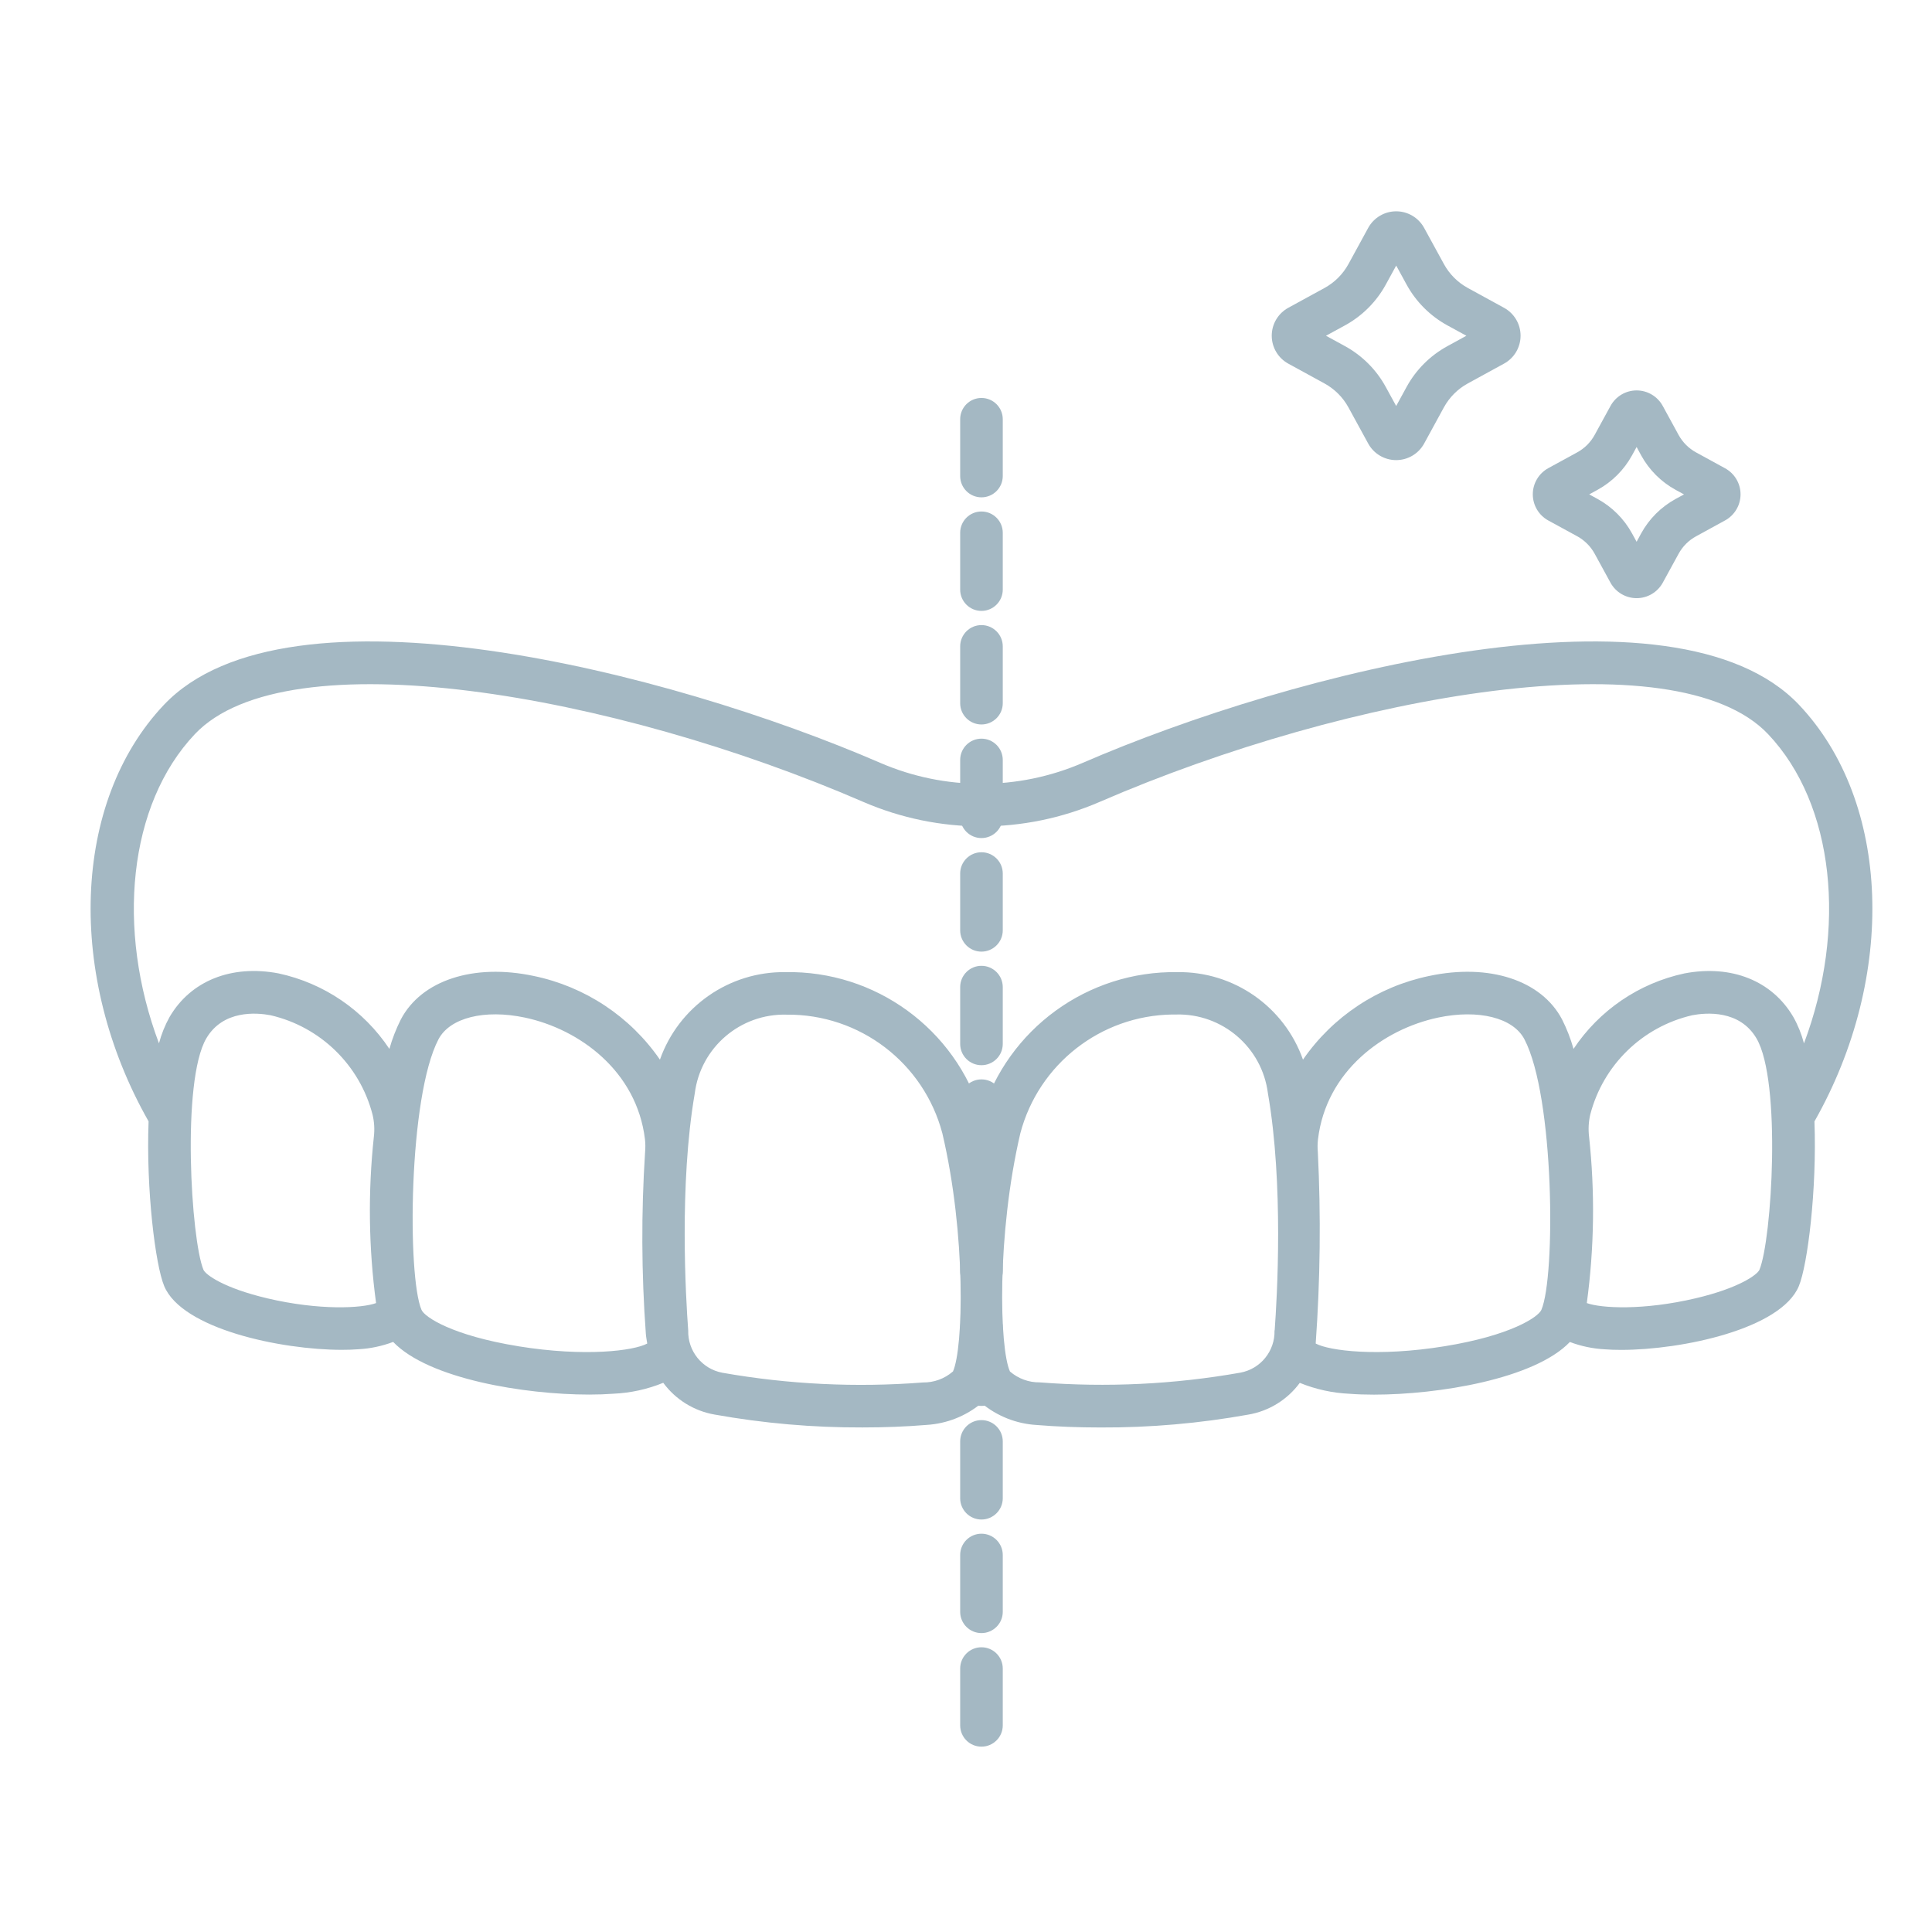 <?xml version="1.0" encoding="utf-8"?>
<!-- Generator: Adobe Illustrator 16.0.0, SVG Export Plug-In . SVG Version: 6.00 Build 0)  -->
<!DOCTYPE svg PUBLIC "-//W3C//DTD SVG 1.1//EN" "http://www.w3.org/Graphics/SVG/1.1/DTD/svg11.dtd">
<svg version="1.1" id="Ebene_1" xmlns="http://www.w3.org/2000/svg" xmlns:xlink="http://www.w3.org/1999/xlink" x="0px" y="0px"
	 width="64px" height="64px" viewBox="0 0 64 64" enable-background="new 0 0 64 64" xml:space="preserve">
<path fill="#A4B8C3" d="M32.512,16.475c-0.39,0-0.705-0.316-0.705-0.706v-1.881c0-0.39,0.315-0.705,0.705-0.705
	s0.706,0.315,0.706,0.705v1.881C33.218,16.159,32.901,16.475,32.512,16.475z M32.512,20.237c-0.39,0-0.705-0.316-0.705-0.706V17.65
	c0-0.39,0.315-0.706,0.705-0.706s0.706,0.316,0.706,0.706v1.881C33.218,19.921,32.901,20.237,32.512,20.237z M32.512,23.999
	c-0.39,0-0.705-0.316-0.705-0.705v-1.881c0-0.39,0.315-0.706,0.705-0.706s0.706,0.316,0.706,0.706v1.881
	C33.218,23.683,32.901,23.999,32.512,23.999z M32.512,27.762c-0.39,0-0.705-0.316-0.705-0.706v-1.881
	c0-0.39,0.315-0.706,0.705-0.706s0.706,0.316,0.706,0.706v1.881C33.218,27.446,32.901,27.762,32.512,27.762z M32.512,31.524
	c-0.39,0-0.705-0.316-0.705-0.706v-1.881c0-0.389,0.315-0.705,0.705-0.705s0.706,0.316,0.706,0.705v1.881
	C33.218,31.208,32.901,31.524,32.512,31.524z M32.512,35.286c-0.39,0-0.705-0.315-0.705-0.706V32.7c0-0.39,0.315-0.706,0.705-0.706
	s0.706,0.316,0.706,0.706v1.88C33.218,34.971,32.901,35.286,32.512,35.286L32.512,35.286z M32.512,39.049
	c-0.39,0-0.705-0.316-0.705-0.706v-1.881c0-0.39,0.315-0.706,0.705-0.706s0.706,0.316,0.706,0.706v1.881
	C33.218,38.732,32.901,39.049,32.512,39.049z M32.512,42.811c-0.39,0-0.705-0.315-0.705-0.705v-1.881
	c0-0.391,0.315-0.706,0.705-0.706s0.706,0.315,0.706,0.706v1.881C33.218,42.495,32.901,42.811,32.512,42.811z M32.512,46.573
	c-0.39,0-0.705-0.315-0.705-0.706v-1.881c0-0.39,0.315-0.705,0.705-0.705s0.706,0.315,0.706,0.705v1.881
	C33.218,46.258,32.901,46.573,32.512,46.573L32.512,46.573z M32.512,50.336c-0.39,0-0.705-0.316-0.705-0.706v-1.881
	c0-0.39,0.315-0.706,0.705-0.706s0.706,0.316,0.706,0.706v1.881C33.218,50.02,32.901,50.336,32.512,50.336L32.512,50.336z
	 M32.512,54.098c-0.39,0-0.705-0.315-0.705-0.705v-1.881c0-0.391,0.315-0.706,0.705-0.706s0.706,0.315,0.706,0.706v1.881
	C33.218,53.782,32.901,54.098,32.512,54.098z M32.512,57.86c-0.39,0-0.705-0.315-0.705-0.706v-1.881c0-0.39,0.315-0.705,0.705-0.705
	s0.706,0.315,0.706,0.705v1.881C33.218,57.545,32.901,57.86,32.512,57.86L32.512,57.86z"/>
<path fill="#A4B8C3" d="M47.949,11.466c-0.573,0.312-1.044,0.783-1.356,1.356l-0.343,0.627l-0.343-0.627
	c-0.312-0.573-0.782-1.044-1.355-1.357l-0.627-0.343l0.627-0.342c0.573-0.313,1.044-0.784,1.356-1.356l0.343-0.627l0.342,0.626
	c0.312,0.573,0.784,1.044,1.356,1.357l0.627,0.342L47.949,11.466z M49.823,10.196l-1.197-0.655
	c-0.336-0.183-0.612-0.459-0.795-0.795l-0.655-1.197C46.99,7.21,46.636,7,46.25,7c-0.385,0-0.74,0.21-0.926,0.548l0,0L44.67,8.746
	c-0.184,0.336-0.46,0.612-0.796,0.795l-1.198,0.655c-0.338,0.186-0.548,0.54-0.548,0.925s0.21,0.74,0.548,0.925l1.197,0.655
	c0.336,0.184,0.612,0.459,0.796,0.795l0.655,1.198c0.185,0.338,0.54,0.548,0.926,0.548c0.385,0,0.74-0.21,0.926-0.548l0.654-1.198
	c0.184-0.336,0.459-0.612,0.795-0.795l1.197-0.655c0.339-0.185,0.549-0.54,0.549-0.926S50.161,10.382,49.823,10.196L49.823,10.196z"
	/>
<path fill="#A4B8C3" d="M55.508,16.528c-0.482,0.264-0.879,0.66-1.143,1.142l-0.15,0.277l-0.152-0.277
	c-0.264-0.482-0.66-0.878-1.142-1.142l-0.277-0.151l0.277-0.151c0.481-0.264,0.878-0.66,1.142-1.142l0.152-0.277l0.15,0.277
	c0.264,0.482,0.66,0.879,1.143,1.143l0.277,0.151L55.508,16.528z M57.145,15.512l-0.96-0.525c-0.245-0.134-0.447-0.336-0.581-0.582
	l-0.524-0.959c-0.173-0.316-0.505-0.513-0.865-0.513s-0.691,0.197-0.864,0.513l-0.524,0.958c-0.134,0.246-0.336,0.448-0.582,0.582
	l-0.959,0.524c-0.314,0.174-0.51,0.505-0.51,0.865c0,0.359,0.195,0.691,0.51,0.865l0.96,0.524c0.245,0.134,0.447,0.336,0.581,0.582
	l0.524,0.959c0.174,0.315,0.506,0.51,0.865,0.51s0.69-0.195,0.864-0.51l0.525-0.959c0.134-0.246,0.335-0.447,0.581-0.581
	l0.959-0.525c0.316-0.173,0.513-0.504,0.513-0.865S57.461,15.685,57.145,15.512L57.145,15.512z"/>
<path fill="#A4B8C3" d="M59.406,33.688c-0.701-1.199-2.049-1.74-3.609-1.442c-1.504,0.323-2.82,1.221-3.672,2.5
	c-0.095-0.337-0.222-0.664-0.38-0.977c-0.682-1.297-2.411-1.863-4.402-1.439c-1.698,0.352-3.195,1.345-4.18,2.772
	c-0.621-1.758-2.294-2.924-4.158-2.899c-2.978-0.046-5.625,1.883-6.493,4.731c-0.862-2.853-3.514-4.784-6.493-4.731
	c-1.864-0.025-3.536,1.142-4.158,2.899c-0.984-1.428-2.481-2.42-4.18-2.772c-1.991-0.423-3.721,0.142-4.402,1.439
	c-0.157,0.312-0.285,0.64-0.38,0.977c-0.851-1.28-2.168-2.178-3.672-2.501c-1.558-0.296-2.908,0.243-3.609,1.443
	c-0.153,0.275-0.271,0.568-0.352,0.874c-1.423-3.783-1.018-7.909,1.188-10.242c3.049-3.223,13.871-1.343,22.148,2.246
	c2.496,1.078,5.326,1.078,7.821,0c8.277-3.589,19.1-5.469,22.148-2.246c2.208,2.333,2.61,6.458,1.188,10.243
	C59.679,34.258,59.561,33.963,59.406,33.688L59.406,33.688z M58.284,42.062c-0.067,0.162-0.673,0.607-2.116,0.946
	c-1.735,0.409-3.139,0.329-3.603,0.158c0.248-1.828,0.273-3.68,0.075-5.514c-0.029-0.243-0.017-0.49,0.039-0.729
	c0.424-1.642,1.728-2.911,3.38-3.292c0.454-0.086,1.57-0.185,2.128,0.769C59.018,35.818,58.695,41.076,58.284,42.062z M51.06,43.391
	c-0.104,0.24-1.023,0.852-3.207,1.205c-2.21,0.359-3.825,0.15-4.269-0.09c0.151-2.111,0.175-4.229,0.071-6.342
	c-0.013-0.141-0.011-0.283,0.005-0.424c0.271-2.257,2.163-3.646,3.977-4.031c1.338-0.282,2.487,0.004,2.86,0.716
	C51.494,36.322,51.534,42.289,51.06,43.391z M42.22,44.071c0.02,0.682-0.461,1.276-1.131,1.4c-2.193,0.388-4.427,0.495-6.646,0.322
	c-0.362,0.005-0.714-0.124-0.987-0.361c-0.349-0.763-0.441-4.531,0.344-7.891c0.605-2.291,2.663-3.899,5.032-3.934
	c0.042,0,0.084,0,0.126,0c1.533-0.041,2.849,1.086,3.043,2.608c0.525,3.009,0.304,6.774,0.224,7.857L42.22,44.071z M31.562,45.436
	c-0.273,0.237-0.626,0.365-0.987,0.36c-2.221,0.173-4.453,0.064-6.646-0.322c-0.67-0.125-1.15-0.72-1.131-1.401
	c-0.081-1.081-0.303-4.848,0.217-7.854c0.193-1.521,1.509-2.648,3.042-2.607c2.418-0.025,4.543,1.594,5.16,3.932
	c0.79,3.361,0.698,7.129,0.349,7.893H31.562z M17.17,44.596c-2.184-0.354-3.104-0.965-3.207-1.205
	c-0.474-1.103-0.434-7.069,0.564-8.966c0.377-0.712,1.524-0.999,2.861-0.716c1.812,0.385,3.703,1.773,3.977,4.029
	c0.016,0.144,0.017,0.288,0.004,0.432c-0.129,2-0.121,4.008,0.025,6.007c0.008,0.114,0.029,0.22,0.047,0.329
	c-0.443,0.241-2.058,0.449-4.27,0.091L17.17,44.596z M8.852,43.008c-1.44-0.339-2.047-0.784-2.113-0.947
	c-0.41-0.986-0.732-6.244,0.094-7.661c0.558-0.954,1.674-0.855,2.128-0.769c1.652,0.381,2.956,1.65,3.38,3.292
	c0.058,0.239,0.072,0.486,0.044,0.73c-0.198,1.833-0.174,3.685,0.073,5.513c-0.465,0.172-1.87,0.251-3.604-0.157L8.852,43.008z
	 M59.597,23.35c-4.092-4.323-16.73-1.115-23.734,1.922c-2.138,0.923-4.562,0.923-6.7,0c-7.004-3.037-19.642-6.245-23.734-1.922
	c-3.042,3.215-3.241,8.985-0.507,13.797c-0.085,2.268,0.225,4.758,0.517,5.455c0.591,1.422,3.869,2.113,5.886,2.113
	c0.198,0,0.384-0.006,0.554-0.02c0.392-0.021,0.777-0.104,1.145-0.242c1.176,1.227,4.36,1.744,6.49,1.744
	c0.29,0,0.56-0.01,0.803-0.028c0.568-0.025,1.128-0.147,1.654-0.362c0.41,0.557,1.02,0.934,1.7,1.052
	c1.617,0.29,3.259,0.433,4.901,0.427c0.729,0,1.447-0.028,2.125-0.084c0.667-0.041,1.304-0.293,1.816-0.721
	c0.514,0.428,1.15,0.682,1.817,0.723c0.679,0.056,1.396,0.083,2.126,0.083c1.644,0.007,3.284-0.136,4.901-0.427
	c0.681-0.117,1.29-0.494,1.7-1.051c0.526,0.214,1.086,0.337,1.654,0.362c0.243,0.019,0.513,0.028,0.803,0.028
	c2.131,0,5.314-0.518,6.49-1.744c0.367,0.139,0.753,0.22,1.145,0.242c0.17,0.014,0.355,0.02,0.554,0.02
	c2.018,0,5.295-0.692,5.886-2.113c0.29-0.699,0.601-3.189,0.517-5.455C62.838,32.335,62.639,26.565,59.597,23.35z"/>
<g>
</g>
<g>
</g>
<g>
</g>
<g>
</g>
<g>
</g>
<g>
</g>
<g>
</g>
<g>
</g>
<g>
</g>
<g>
</g>
<g>
</g>
<g>
</g>
<g>
</g>
<g>
</g>
<g>
</g>
</svg>
